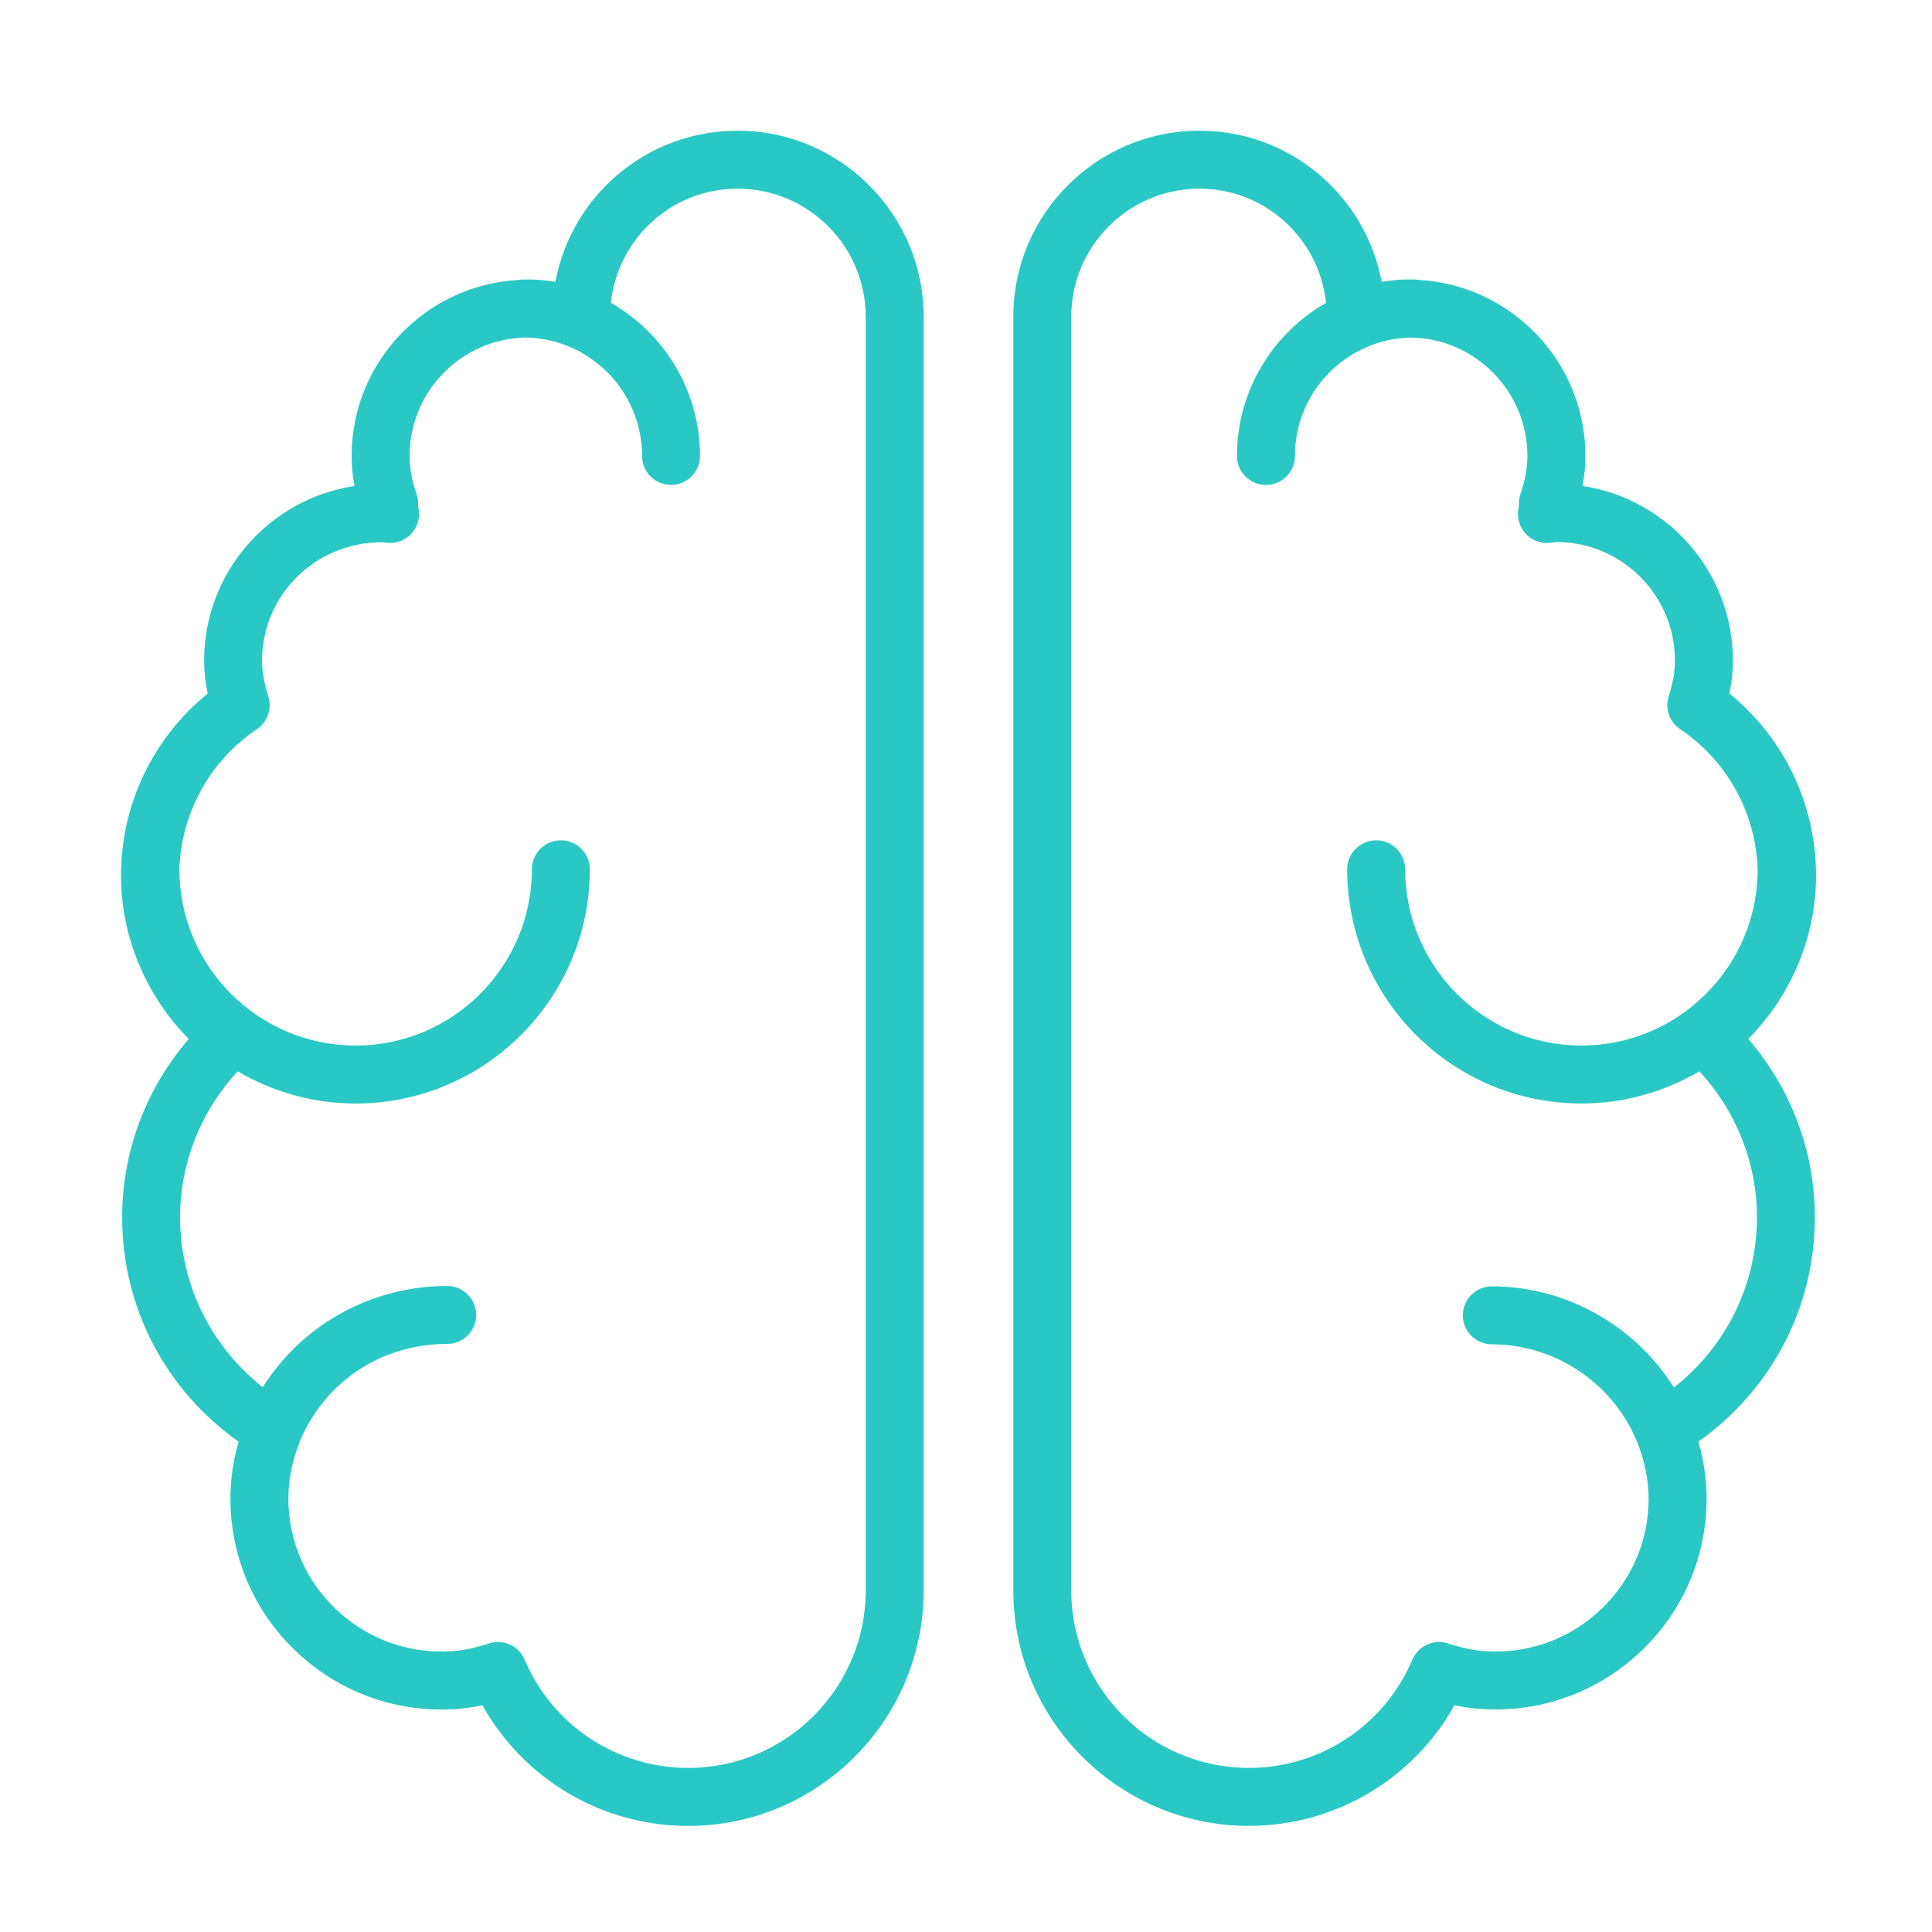 <?xml version="1.0" encoding="UTF-8"?> <svg xmlns="http://www.w3.org/2000/svg" width="100" height="100" viewBox="0 0 100 100" fill="none"> <path d="M93.998 45.312C93.998 41.636 92.339 38.191 89.512 35.898C89.635 35.311 89.696 34.747 89.696 34.192C89.696 29.613 86.31 25.81 81.911 25.155C82.012 24.629 82.06 24.113 82.06 23.599C82.06 18.724 78.218 14.741 73.405 14.488C73.326 14.475 73.246 14.464 73.163 14.464C73.123 14.464 73.084 14.469 73.043 14.47C73.003 14.469 72.964 14.464 72.923 14.464C72.465 14.464 72.004 14.505 71.517 14.59C70.671 10.105 66.764 6.765 62.08 6.765C56.769 6.765 52.448 11.086 52.448 16.398V82.316C52.448 89.039 57.917 94.507 64.639 94.507C69.099 94.507 73.147 92.094 75.285 88.261C75.764 88.365 76.224 88.429 76.686 88.459C79.589 88.644 82.416 87.693 84.612 85.766C86.808 83.839 88.122 81.172 88.312 78.256C88.391 77.041 88.255 75.822 87.909 74.618C91.705 71.927 93.936 67.666 93.936 62.997C93.936 59.612 92.717 56.362 90.491 53.773C92.731 51.505 93.998 48.471 93.998 45.312ZM90.938 62.999C90.938 66.483 89.356 69.679 86.643 71.818C84.635 68.622 81.073 66.581 77.216 66.581C76.388 66.581 75.716 67.253 75.716 68.081C75.716 68.909 76.388 69.581 77.216 69.581C80.557 69.581 83.6 71.674 84.798 74.789C85.208 75.877 85.39 76.978 85.319 78.063C85.181 80.179 84.228 82.114 82.634 83.512C81.04 84.911 78.993 85.606 76.882 85.466C76.288 85.427 75.674 85.299 74.949 85.064C74.209 84.822 73.408 85.188 73.103 85.904C71.658 89.308 68.335 91.508 64.638 91.508C59.57 91.508 55.447 87.385 55.447 82.317V16.399C55.447 12.742 58.422 9.766 62.079 9.766C65.477 9.766 68.273 12.328 68.637 15.674C65.886 17.25 64.025 20.209 64.025 23.6C64.025 24.429 64.697 25.1 65.525 25.1C66.353 25.1 67.025 24.429 67.025 23.6C67.025 20.257 69.714 17.535 73.041 17.47C76.368 17.535 79.057 20.257 79.057 23.599C79.057 24.221 78.94 24.865 78.698 25.57C78.641 25.736 78.614 25.91 78.617 26.085C78.618 26.126 78.62 26.164 78.624 26.2C78.618 26.221 78.614 26.235 78.614 26.235C78.496 26.7 78.608 27.194 78.915 27.563C79.222 27.932 79.68 28.132 80.166 28.101C80.27 28.094 80.374 28.081 80.558 28.055C83.941 28.055 86.694 30.808 86.694 34.191C86.694 34.763 86.591 35.35 86.372 36.04C86.169 36.675 86.41 37.368 86.963 37.74C89.397 39.379 90.872 42.069 90.977 44.982C90.977 44.986 90.976 44.99 90.976 44.994C90.976 50.024 86.884 54.117 81.854 54.117C76.824 54.117 72.731 50.024 72.731 44.994C72.731 44.165 72.059 43.494 71.231 43.494C70.403 43.494 69.731 44.165 69.731 44.994C69.731 51.679 75.169 57.117 81.854 57.117C84.082 57.117 86.164 56.502 87.96 55.449C89.88 57.539 90.938 60.212 90.938 62.999Z" fill="#2AC8C4"></path> <path d="M38.179 6.766C33.495 6.766 29.589 10.106 28.744 14.591C28.256 14.506 27.795 14.465 27.337 14.465C27.297 14.465 27.258 14.47 27.217 14.471C27.177 14.47 27.138 14.465 27.097 14.465C27.014 14.465 26.934 14.476 26.855 14.489C22.042 14.742 18.201 18.725 18.201 23.6C18.201 24.114 18.25 24.63 18.35 25.156C13.951 25.811 10.565 29.614 10.565 34.193C10.565 34.747 10.626 35.311 10.749 35.899C7.922 38.192 6.263 41.637 6.263 45.313C6.263 48.472 7.529 51.506 9.768 53.776C7.541 56.365 6.322 59.615 6.322 63C6.322 67.669 8.553 71.929 12.349 74.621C12.002 75.825 11.867 77.044 11.947 78.26C12.137 81.175 13.45 83.842 15.646 85.769C17.842 87.697 20.661 88.648 23.572 88.462C24.027 88.432 24.491 88.366 24.972 88.263C27.11 92.097 31.158 94.51 35.618 94.51C42.34 94.51 47.809 89.041 47.809 82.319V16.399C47.811 11.087 43.49 6.766 38.179 6.766ZM44.811 82.317C44.811 87.385 40.688 91.508 35.62 91.508C31.923 91.508 28.6 89.308 27.156 85.904C26.915 85.337 26.363 84.99 25.775 84.99C25.621 84.99 25.464 85.013 25.31 85.064C24.586 85.299 23.972 85.427 23.377 85.466C21.258 85.605 19.219 84.91 17.626 83.512C16.032 82.114 15.079 80.179 14.941 78.063C14.865 76.903 15.066 75.727 15.539 74.568C15.546 74.551 15.544 74.532 15.55 74.515C16.892 71.459 19.775 69.562 23.147 69.562C23.976 69.562 24.647 68.89 24.647 68.062C24.647 67.234 23.976 66.562 23.147 66.562C19.209 66.562 15.646 68.569 13.599 71.801C10.898 69.662 9.322 66.474 9.322 62.999C9.322 60.212 10.382 57.539 12.3 55.45C14.096 56.503 16.179 57.118 18.407 57.118C25.092 57.118 30.53 51.68 30.53 44.995C30.53 44.166 29.859 43.495 29.03 43.495C28.201 43.495 27.53 44.166 27.53 44.995C27.53 50.025 23.438 54.118 18.407 54.118C13.376 54.118 9.284 50.025 9.284 44.995C9.284 44.993 9.283 44.991 9.283 44.989C9.386 42.074 10.861 39.382 13.296 37.741C13.849 37.369 14.089 36.677 13.887 36.042C13.667 35.351 13.565 34.764 13.565 34.192C13.565 30.816 16.306 28.067 19.76 28.067C19.767 28.067 19.775 28.067 19.782 28.067C19.885 28.081 19.988 28.094 20.093 28.101C20.578 28.131 21.041 27.93 21.347 27.559C21.654 27.187 21.764 26.691 21.641 26.225C21.641 26.224 21.638 26.211 21.633 26.194C21.636 26.159 21.639 26.127 21.64 26.099C21.645 25.919 21.618 25.74 21.559 25.57C21.317 24.863 21.2 24.218 21.2 23.598C21.2 20.256 23.888 17.533 27.216 17.469C30.544 17.534 33.232 20.256 33.232 23.599C33.232 24.428 33.903 25.099 34.732 25.099C35.561 25.099 36.232 24.428 36.232 23.599C36.232 20.208 34.371 17.249 31.62 15.673C31.984 12.327 34.78 9.765 38.178 9.765C41.835 9.765 44.81 12.741 44.81 16.398V82.317H44.811Z" fill="#2AC8C4"></path> </svg> 